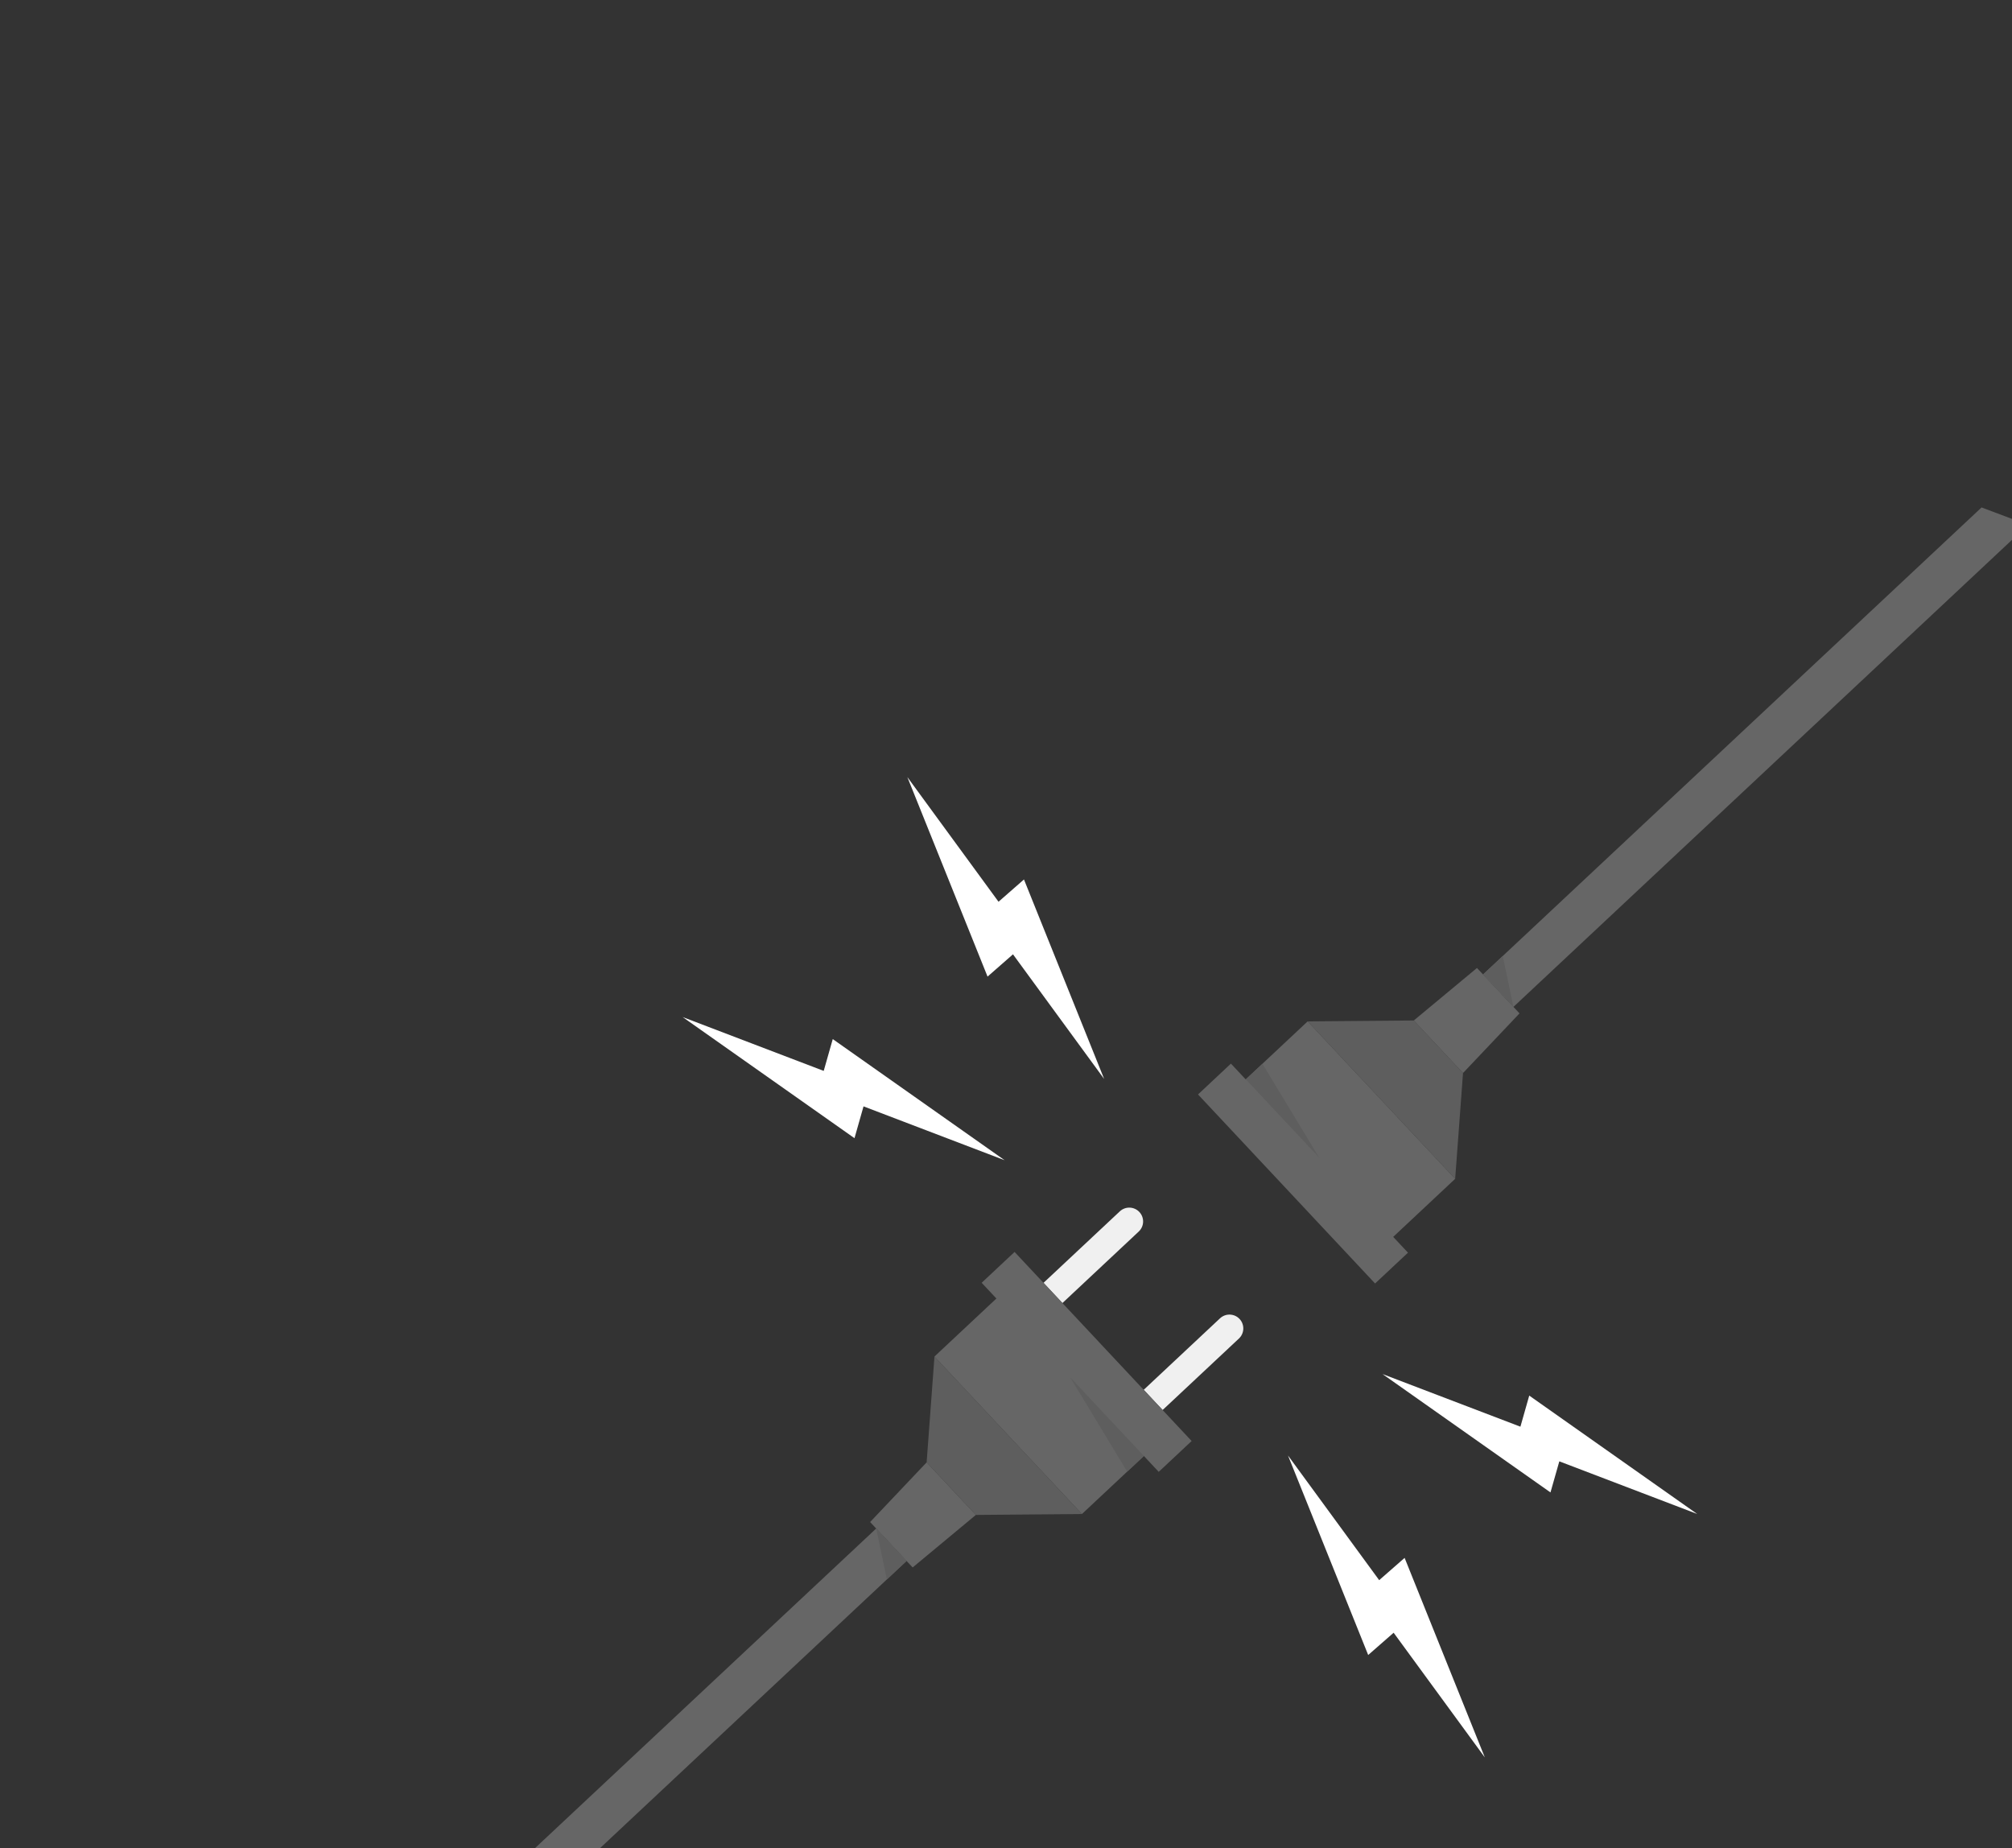 <svg width="380" height="349" viewBox="0 0 380 349" fill="none" xmlns="http://www.w3.org/2000/svg">
<rect x="0" y="0" width="380" height="349" fill="#333333" stroke="none"/>
<g clip-path="url(#clip0_17556_19698)">
<path d="M215.189 228.885C214.202 227.832 212.548 227.776 211.495 228.764L197.085 242.262L200.658 246.077L215.068 232.578C216.122 231.592 216.176 229.938 215.189 228.885Z" fill="#F0F0F0"/>
<path d="M234.113 249.086C233.126 248.033 231.472 247.978 230.419 248.965L216.01 262.462L219.583 266.276L233.993 252.78C235.046 251.792 235.1 250.138 234.113 249.086Z" fill="#F0F0F0"/>
<path d="M165.483 288.657L71.957 376.265L80.721 379.561L171.222 294.786L165.483 288.657Z" fill="#666666"/>
<path d="M184.306 286.093L175.009 276.169L176.489 256.183L204.345 285.923L184.306 286.093Z" fill="#5E5E5E"/>
<path d="M191.293 242.31L176.485 256.181L204.342 285.92L219.149 272.049L191.293 242.31Z" fill="#666666"/>
<path d="M191.619 236.428L185.402 242.251L218.843 277.957L225.06 272.135L191.619 236.428Z" fill="#666666"/>
<path d="M172.37 296.01L164.336 287.433L175.008 276.169L184.305 286.094L172.37 296.01Z" fill="#666666"/>
<path d="M165.482 288.657L171.223 294.785L167.503 298.27L165.482 288.657Z" fill="#5E5E5E"/>
<path d="M202.117 260.093L216.046 274.963L212.891 277.919L202.117 260.093Z" fill="#5E5E5E"/>
<path d="M263.212 308.339L280.432 331.883L265.285 294.204L260.48 298.41L243.26 274.867L258.406 312.545L263.212 308.339Z" fill="white"/>
<path d="M294.503 275.972L320.543 285.911L288.824 263.556L287.155 269.427L261.115 259.489L292.834 281.843L294.503 275.972Z" fill="white"/>
<path d="M188.588 170.293L171.368 146.75L186.515 184.429L191.319 180.222L208.54 203.765L193.394 166.087L188.588 170.293Z" fill="white"/>
<path d="M155.572 202.238L128.924 192.067L161.385 214.944L163.092 208.936L189.741 219.106L157.28 196.23L155.572 202.238Z" fill="white"/>
<path d="M374.252 95.83L280.099 184.025L285.839 190.153L383.015 99.126L374.252 95.83Z" fill="#666666"/>
<path d="M267.018 192.715L276.315 202.64L274.834 222.625L246.978 192.886L267.018 192.715Z" fill="#5E5E5E"/>
<path d="M246.973 192.885L232.165 206.756L260.021 236.494L274.829 222.623L246.973 192.885Z" fill="#666666"/>
<path d="M249.206 218.716L235.277 203.846L238.431 200.89L249.206 218.716Z" fill="#5E5E5E"/>
<path d="M232.48 200.863L226.265 206.685L259.707 242.386L265.922 236.564L232.48 200.863Z" fill="#666666"/>
<path d="M278.952 182.8L286.986 191.377L276.315 202.64L267.017 192.716L278.952 182.8Z" fill="#666666"/>
<path d="M285.84 190.154L280.1 184.025L283.82 180.54L285.84 190.154Z" fill="#5E5E5E"/>
</g>
<defs>
<clipPath id="clip0_17556_19698">
<rect width="368.907" height="368.907" fill="white" transform="translate(119.489) rotate(20.614)"/>
</clipPath>
</defs>
</svg>
